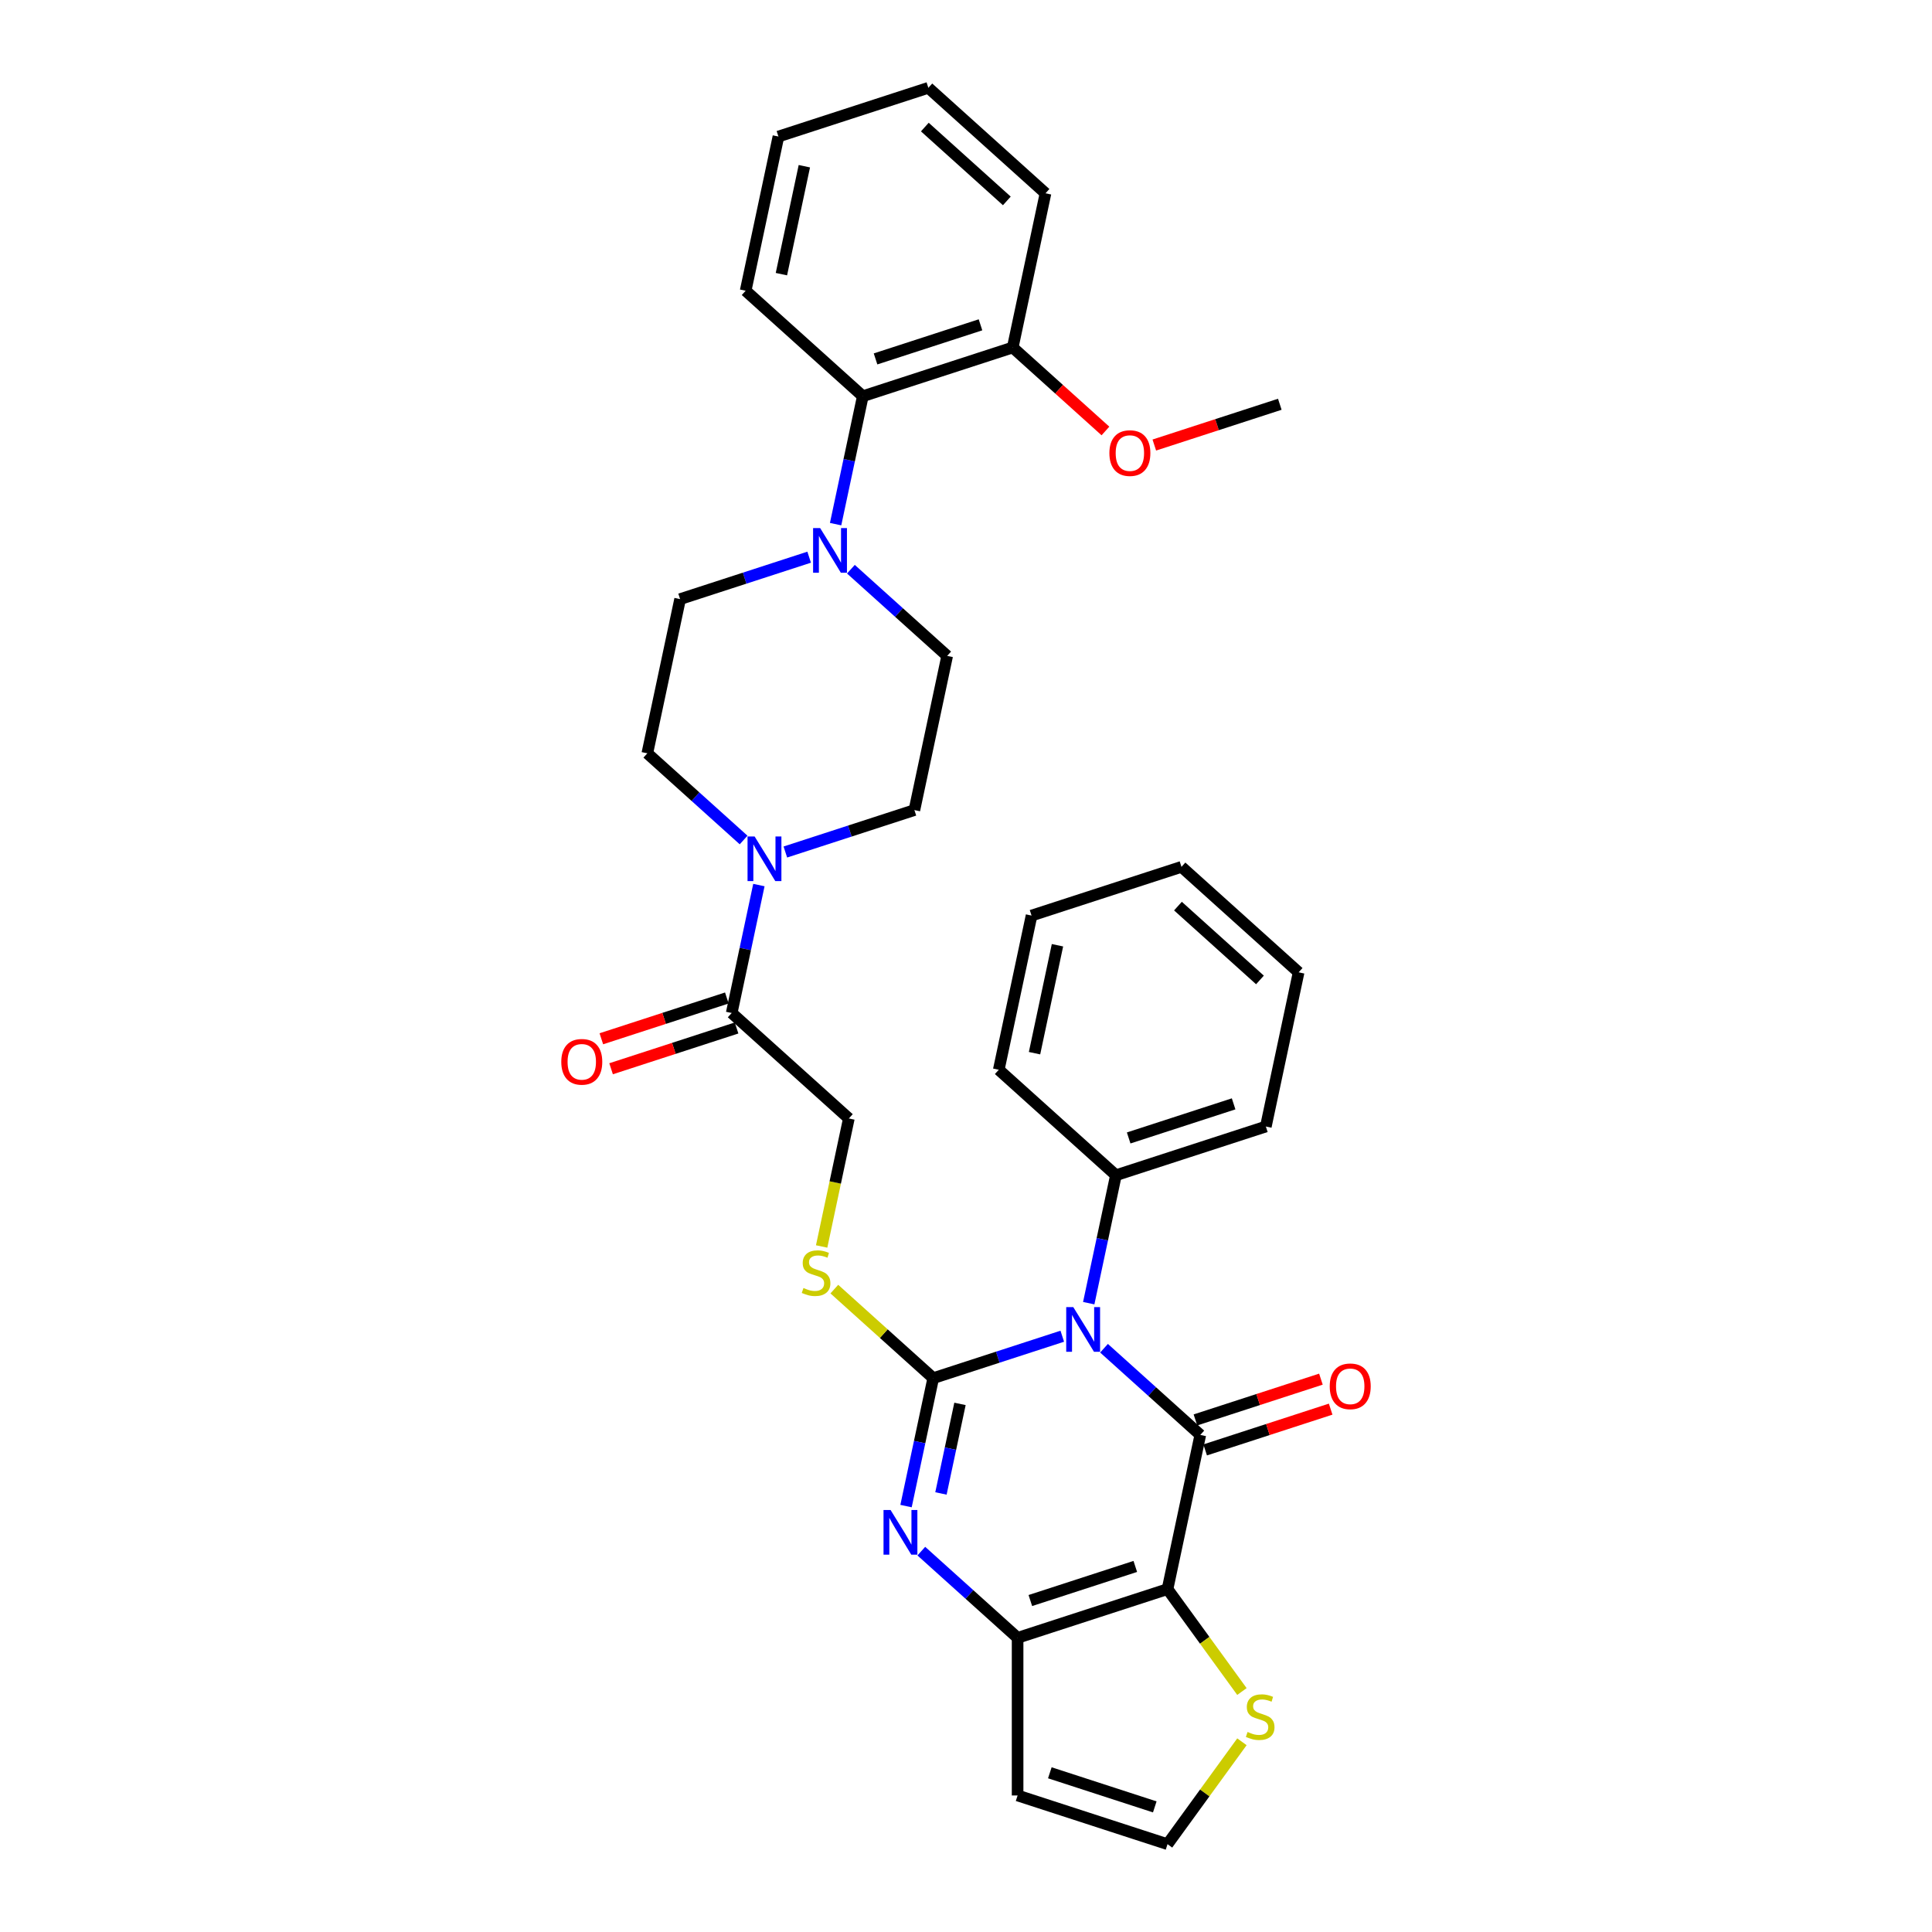 <?xml version='1.0' encoding='iso-8859-1'?>
<svg version='1.1' baseProfile='full'
              xmlns='http://www.w3.org/2000/svg'
                      xmlns:rdkit='http://www.rdkit.org/xml'
                      xmlns:xlink='http://www.w3.org/1999/xlink'
                  xml:space='preserve'
width='1000px' height='1000px' viewBox='0 0 1000 1000'>
<!-- END OF HEADER -->
<rect style='opacity:1.0;fill:#FFFFFF;stroke:none' width='1000' height='1000' x='0' y='0'> </rect>
<path class='bond-0' d='M 549.833,691.625 L 516.434,702.476' style='fill:none;fill-rule:evenodd;stroke:#0000FF;stroke-width:6px;stroke-linecap:butt;stroke-linejoin:miter;stroke-opacity:1' />
<path class='bond-0' d='M 516.434,702.476 L 483.036,713.328' style='fill:none;fill-rule:evenodd;stroke:#000000;stroke-width:6px;stroke-linecap:butt;stroke-linejoin:miter;stroke-opacity:1' />
<path class='bond-1' d='M 571.44,697.842 L 596.356,720.277' style='fill:none;fill-rule:evenodd;stroke:#0000FF;stroke-width:6px;stroke-linecap:butt;stroke-linejoin:miter;stroke-opacity:1' />
<path class='bond-1' d='M 596.356,720.277 L 621.273,742.712' style='fill:none;fill-rule:evenodd;stroke:#000000;stroke-width:6px;stroke-linecap:butt;stroke-linejoin:miter;stroke-opacity:1' />
<path class='bond-12' d='M 563.526,674.521 L 570.563,641.412' style='fill:none;fill-rule:evenodd;stroke:#0000FF;stroke-width:6px;stroke-linecap:butt;stroke-linejoin:miter;stroke-opacity:1' />
<path class='bond-12' d='M 570.563,641.412 L 577.601,608.303' style='fill:none;fill-rule:evenodd;stroke:#000000;stroke-width:6px;stroke-linecap:butt;stroke-linejoin:miter;stroke-opacity:1' />
<path class='bond-3' d='M 483.036,713.328 L 475.998,746.437' style='fill:none;fill-rule:evenodd;stroke:#000000;stroke-width:6px;stroke-linecap:butt;stroke-linejoin:miter;stroke-opacity:1' />
<path class='bond-3' d='M 475.998,746.437 L 468.961,779.546' style='fill:none;fill-rule:evenodd;stroke:#0000FF;stroke-width:6px;stroke-linecap:butt;stroke-linejoin:miter;stroke-opacity:1' />
<path class='bond-3' d='M 496.887,726.654 L 491.96,749.83' style='fill:none;fill-rule:evenodd;stroke:#000000;stroke-width:6px;stroke-linecap:butt;stroke-linejoin:miter;stroke-opacity:1' />
<path class='bond-3' d='M 491.96,749.83 L 487.034,773.006' style='fill:none;fill-rule:evenodd;stroke:#0000FF;stroke-width:6px;stroke-linecap:butt;stroke-linejoin:miter;stroke-opacity:1' />
<path class='bond-8' d='M 483.036,713.328 L 457.442,690.284' style='fill:none;fill-rule:evenodd;stroke:#000000;stroke-width:6px;stroke-linecap:butt;stroke-linejoin:miter;stroke-opacity:1' />
<path class='bond-8' d='M 457.442,690.284 L 431.848,667.239' style='fill:none;fill-rule:evenodd;stroke:#CCCC00;stroke-width:6px;stroke-linecap:butt;stroke-linejoin:miter;stroke-opacity:1' />
<path class='bond-2' d='M 621.273,742.712 L 604.308,822.523' style='fill:none;fill-rule:evenodd;stroke:#000000;stroke-width:6px;stroke-linecap:butt;stroke-linejoin:miter;stroke-opacity:1' />
<path class='bond-13' d='M 623.794,750.472 L 656.271,739.919' style='fill:none;fill-rule:evenodd;stroke:#000000;stroke-width:6px;stroke-linecap:butt;stroke-linejoin:miter;stroke-opacity:1' />
<path class='bond-13' d='M 656.271,739.919 L 688.748,729.367' style='fill:none;fill-rule:evenodd;stroke:#FF0000;stroke-width:6px;stroke-linecap:butt;stroke-linejoin:miter;stroke-opacity:1' />
<path class='bond-13' d='M 618.751,734.952 L 651.228,724.399' style='fill:none;fill-rule:evenodd;stroke:#000000;stroke-width:6px;stroke-linecap:butt;stroke-linejoin:miter;stroke-opacity:1' />
<path class='bond-13' d='M 651.228,724.399 L 683.705,713.847' style='fill:none;fill-rule:evenodd;stroke:#FF0000;stroke-width:6px;stroke-linecap:butt;stroke-linejoin:miter;stroke-opacity:1' />
<path class='bond-4' d='M 604.308,822.523 L 526.708,847.737' style='fill:none;fill-rule:evenodd;stroke:#000000;stroke-width:6px;stroke-linecap:butt;stroke-linejoin:miter;stroke-opacity:1' />
<path class='bond-4' d='M 587.625,810.785 L 533.305,828.435' style='fill:none;fill-rule:evenodd;stroke:#000000;stroke-width:6px;stroke-linecap:butt;stroke-linejoin:miter;stroke-opacity:1' />
<path class='bond-7' d='M 604.308,822.523 L 623.564,849.026' style='fill:none;fill-rule:evenodd;stroke:#000000;stroke-width:6px;stroke-linecap:butt;stroke-linejoin:miter;stroke-opacity:1' />
<path class='bond-7' d='M 623.564,849.026 L 642.82,875.529' style='fill:none;fill-rule:evenodd;stroke:#CCCC00;stroke-width:6px;stroke-linecap:butt;stroke-linejoin:miter;stroke-opacity:1' />
<path class='bond-33' d='M 476.874,802.867 L 501.791,825.302' style='fill:none;fill-rule:evenodd;stroke:#0000FF;stroke-width:6px;stroke-linecap:butt;stroke-linejoin:miter;stroke-opacity:1' />
<path class='bond-33' d='M 501.791,825.302 L 526.708,847.737' style='fill:none;fill-rule:evenodd;stroke:#000000;stroke-width:6px;stroke-linecap:butt;stroke-linejoin:miter;stroke-opacity:1' />
<path class='bond-10' d='M 526.708,847.737 L 526.708,929.331' style='fill:none;fill-rule:evenodd;stroke:#000000;stroke-width:6px;stroke-linecap:butt;stroke-linejoin:miter;stroke-opacity:1' />
<path class='bond-5' d='M 392.802,458.105 L 385.765,491.214' style='fill:none;fill-rule:evenodd;stroke:#0000FF;stroke-width:6px;stroke-linecap:butt;stroke-linejoin:miter;stroke-opacity:1' />
<path class='bond-5' d='M 385.765,491.214 L 378.727,524.323' style='fill:none;fill-rule:evenodd;stroke:#000000;stroke-width:6px;stroke-linecap:butt;stroke-linejoin:miter;stroke-opacity:1' />
<path class='bond-16' d='M 406.495,441.001 L 439.894,430.149' style='fill:none;fill-rule:evenodd;stroke:#0000FF;stroke-width:6px;stroke-linecap:butt;stroke-linejoin:miter;stroke-opacity:1' />
<path class='bond-16' d='M 439.894,430.149 L 473.292,419.297' style='fill:none;fill-rule:evenodd;stroke:#000000;stroke-width:6px;stroke-linecap:butt;stroke-linejoin:miter;stroke-opacity:1' />
<path class='bond-17' d='M 384.888,434.784 L 359.972,412.349' style='fill:none;fill-rule:evenodd;stroke:#0000FF;stroke-width:6px;stroke-linecap:butt;stroke-linejoin:miter;stroke-opacity:1' />
<path class='bond-17' d='M 359.972,412.349 L 335.055,389.914' style='fill:none;fill-rule:evenodd;stroke:#000000;stroke-width:6px;stroke-linecap:butt;stroke-linejoin:miter;stroke-opacity:1' />
<path class='bond-6' d='M 418.817,288.399 L 385.418,299.251' style='fill:none;fill-rule:evenodd;stroke:#0000FF;stroke-width:6px;stroke-linecap:butt;stroke-linejoin:miter;stroke-opacity:1' />
<path class='bond-6' d='M 385.418,299.251 L 352.02,310.103' style='fill:none;fill-rule:evenodd;stroke:#000000;stroke-width:6px;stroke-linecap:butt;stroke-linejoin:miter;stroke-opacity:1' />
<path class='bond-11' d='M 432.51,271.295 L 439.547,238.186' style='fill:none;fill-rule:evenodd;stroke:#0000FF;stroke-width:6px;stroke-linecap:butt;stroke-linejoin:miter;stroke-opacity:1' />
<path class='bond-11' d='M 439.547,238.186 L 446.585,205.077' style='fill:none;fill-rule:evenodd;stroke:#000000;stroke-width:6px;stroke-linecap:butt;stroke-linejoin:miter;stroke-opacity:1' />
<path class='bond-36' d='M 440.424,294.616 L 465.34,317.051' style='fill:none;fill-rule:evenodd;stroke:#0000FF;stroke-width:6px;stroke-linecap:butt;stroke-linejoin:miter;stroke-opacity:1' />
<path class='bond-36' d='M 465.34,317.051 L 490.257,339.486' style='fill:none;fill-rule:evenodd;stroke:#000000;stroke-width:6px;stroke-linecap:butt;stroke-linejoin:miter;stroke-opacity:1' />
<path class='bond-14' d='M 642.82,901.539 L 623.564,928.042' style='fill:none;fill-rule:evenodd;stroke:#CCCC00;stroke-width:6px;stroke-linecap:butt;stroke-linejoin:miter;stroke-opacity:1' />
<path class='bond-14' d='M 623.564,928.042 L 604.308,954.545' style='fill:none;fill-rule:evenodd;stroke:#000000;stroke-width:6px;stroke-linecap:butt;stroke-linejoin:miter;stroke-opacity:1' />
<path class='bond-15' d='M 425.282,645.17 L 432.323,612.045' style='fill:none;fill-rule:evenodd;stroke:#CCCC00;stroke-width:6px;stroke-linecap:butt;stroke-linejoin:miter;stroke-opacity:1' />
<path class='bond-15' d='M 432.323,612.045 L 439.364,578.92' style='fill:none;fill-rule:evenodd;stroke:#000000;stroke-width:6px;stroke-linecap:butt;stroke-linejoin:miter;stroke-opacity:1' />
<path class='bond-9' d='M 378.727,524.323 L 439.364,578.92' style='fill:none;fill-rule:evenodd;stroke:#000000;stroke-width:6px;stroke-linecap:butt;stroke-linejoin:miter;stroke-opacity:1' />
<path class='bond-20' d='M 376.206,516.562 L 343.729,527.115' style='fill:none;fill-rule:evenodd;stroke:#000000;stroke-width:6px;stroke-linecap:butt;stroke-linejoin:miter;stroke-opacity:1' />
<path class='bond-20' d='M 343.729,527.115 L 311.252,537.667' style='fill:none;fill-rule:evenodd;stroke:#FF0000;stroke-width:6px;stroke-linecap:butt;stroke-linejoin:miter;stroke-opacity:1' />
<path class='bond-20' d='M 381.249,532.083 L 348.772,542.635' style='fill:none;fill-rule:evenodd;stroke:#000000;stroke-width:6px;stroke-linecap:butt;stroke-linejoin:miter;stroke-opacity:1' />
<path class='bond-20' d='M 348.772,542.635 L 316.295,553.187' style='fill:none;fill-rule:evenodd;stroke:#FF0000;stroke-width:6px;stroke-linecap:butt;stroke-linejoin:miter;stroke-opacity:1' />
<path class='bond-35' d='M 526.708,929.331 L 604.308,954.545' style='fill:none;fill-rule:evenodd;stroke:#000000;stroke-width:6px;stroke-linecap:butt;stroke-linejoin:miter;stroke-opacity:1' />
<path class='bond-35' d='M 543.391,917.593 L 597.711,935.243' style='fill:none;fill-rule:evenodd;stroke:#000000;stroke-width:6px;stroke-linecap:butt;stroke-linejoin:miter;stroke-opacity:1' />
<path class='bond-21' d='M 446.585,205.077 L 524.186,179.863' style='fill:none;fill-rule:evenodd;stroke:#000000;stroke-width:6px;stroke-linecap:butt;stroke-linejoin:miter;stroke-opacity:1' />
<path class='bond-21' d='M 453.182,185.775 L 507.503,168.125' style='fill:none;fill-rule:evenodd;stroke:#000000;stroke-width:6px;stroke-linecap:butt;stroke-linejoin:miter;stroke-opacity:1' />
<path class='bond-23' d='M 446.585,205.077 L 385.948,150.48' style='fill:none;fill-rule:evenodd;stroke:#000000;stroke-width:6px;stroke-linecap:butt;stroke-linejoin:miter;stroke-opacity:1' />
<path class='bond-24' d='M 577.601,608.303 L 655.202,583.089' style='fill:none;fill-rule:evenodd;stroke:#000000;stroke-width:6px;stroke-linecap:butt;stroke-linejoin:miter;stroke-opacity:1' />
<path class='bond-24' d='M 584.198,589.001 L 638.519,571.351' style='fill:none;fill-rule:evenodd;stroke:#000000;stroke-width:6px;stroke-linecap:butt;stroke-linejoin:miter;stroke-opacity:1' />
<path class='bond-25' d='M 577.601,608.303 L 516.964,553.706' style='fill:none;fill-rule:evenodd;stroke:#000000;stroke-width:6px;stroke-linecap:butt;stroke-linejoin:miter;stroke-opacity:1' />
<path class='bond-19' d='M 473.292,419.297 L 490.257,339.486' style='fill:none;fill-rule:evenodd;stroke:#000000;stroke-width:6px;stroke-linecap:butt;stroke-linejoin:miter;stroke-opacity:1' />
<path class='bond-18' d='M 335.055,389.914 L 352.02,310.103' style='fill:none;fill-rule:evenodd;stroke:#000000;stroke-width:6px;stroke-linecap:butt;stroke-linejoin:miter;stroke-opacity:1' />
<path class='bond-22' d='M 524.186,179.863 L 548.18,201.468' style='fill:none;fill-rule:evenodd;stroke:#000000;stroke-width:6px;stroke-linecap:butt;stroke-linejoin:miter;stroke-opacity:1' />
<path class='bond-22' d='M 548.18,201.468 L 572.175,223.073' style='fill:none;fill-rule:evenodd;stroke:#FF0000;stroke-width:6px;stroke-linecap:butt;stroke-linejoin:miter;stroke-opacity:1' />
<path class='bond-26' d='M 524.186,179.863 L 541.15,100.052' style='fill:none;fill-rule:evenodd;stroke:#000000;stroke-width:6px;stroke-linecap:butt;stroke-linejoin:miter;stroke-opacity:1' />
<path class='bond-27' d='M 597.469,230.351 L 629.946,219.799' style='fill:none;fill-rule:evenodd;stroke:#FF0000;stroke-width:6px;stroke-linecap:butt;stroke-linejoin:miter;stroke-opacity:1' />
<path class='bond-27' d='M 629.946,219.799 L 662.423,209.246' style='fill:none;fill-rule:evenodd;stroke:#000000;stroke-width:6px;stroke-linecap:butt;stroke-linejoin:miter;stroke-opacity:1' />
<path class='bond-28' d='M 385.948,150.48 L 402.913,70.669' style='fill:none;fill-rule:evenodd;stroke:#000000;stroke-width:6px;stroke-linecap:butt;stroke-linejoin:miter;stroke-opacity:1' />
<path class='bond-28' d='M 404.455,141.901 L 416.33,86.033' style='fill:none;fill-rule:evenodd;stroke:#000000;stroke-width:6px;stroke-linecap:butt;stroke-linejoin:miter;stroke-opacity:1' />
<path class='bond-31' d='M 655.202,583.089 L 672.166,503.278' style='fill:none;fill-rule:evenodd;stroke:#000000;stroke-width:6px;stroke-linecap:butt;stroke-linejoin:miter;stroke-opacity:1' />
<path class='bond-29' d='M 516.964,553.706 L 533.929,473.894' style='fill:none;fill-rule:evenodd;stroke:#000000;stroke-width:6px;stroke-linecap:butt;stroke-linejoin:miter;stroke-opacity:1' />
<path class='bond-29' d='M 535.471,545.127 L 547.346,489.259' style='fill:none;fill-rule:evenodd;stroke:#000000;stroke-width:6px;stroke-linecap:butt;stroke-linejoin:miter;stroke-opacity:1' />
<path class='bond-37' d='M 541.15,100.052 L 480.514,45.455' style='fill:none;fill-rule:evenodd;stroke:#000000;stroke-width:6px;stroke-linecap:butt;stroke-linejoin:miter;stroke-opacity:1' />
<path class='bond-37' d='M 521.135,103.99 L 478.69,65.771' style='fill:none;fill-rule:evenodd;stroke:#000000;stroke-width:6px;stroke-linecap:butt;stroke-linejoin:miter;stroke-opacity:1' />
<path class='bond-30' d='M 402.913,70.669 L 480.514,45.455' style='fill:none;fill-rule:evenodd;stroke:#000000;stroke-width:6px;stroke-linecap:butt;stroke-linejoin:miter;stroke-opacity:1' />
<path class='bond-32' d='M 533.929,473.894 L 611.53,448.68' style='fill:none;fill-rule:evenodd;stroke:#000000;stroke-width:6px;stroke-linecap:butt;stroke-linejoin:miter;stroke-opacity:1' />
<path class='bond-34' d='M 672.166,503.278 L 611.53,448.68' style='fill:none;fill-rule:evenodd;stroke:#000000;stroke-width:6px;stroke-linecap:butt;stroke-linejoin:miter;stroke-opacity:1' />
<path class='bond-34' d='M 652.151,507.215 L 609.706,468.997' style='fill:none;fill-rule:evenodd;stroke:#000000;stroke-width:6px;stroke-linecap:butt;stroke-linejoin:miter;stroke-opacity:1' />
<path  class='atom-0' d='M 555.529 676.561
L 563.101 688.8
Q 563.851 690.007, 565.059 692.194
Q 566.266 694.381, 566.332 694.511
L 566.332 676.561
L 569.4 676.561
L 569.4 699.668
L 566.234 699.668
L 558.107 686.287
Q 557.161 684.72, 556.149 682.925
Q 555.17 681.13, 554.876 680.575
L 554.876 699.668
L 551.873 699.668
L 551.873 676.561
L 555.529 676.561
' fill='#0000FF'/>
<path  class='atom-4' d='M 460.963 781.586
L 468.535 793.825
Q 469.286 795.033, 470.494 797.219
Q 471.701 799.406, 471.766 799.537
L 471.766 781.586
L 474.834 781.586
L 474.834 804.694
L 471.669 804.694
L 463.542 791.312
Q 462.595 789.745, 461.583 787.95
Q 460.604 786.155, 460.311 785.6
L 460.311 804.694
L 457.308 804.694
L 457.308 781.586
L 460.963 781.586
' fill='#0000FF'/>
<path  class='atom-6' d='M 390.584 432.957
L 398.156 445.197
Q 398.906 446.404, 400.114 448.591
Q 401.322 450.778, 401.387 450.908
L 401.387 432.957
L 404.455 432.957
L 404.455 456.065
L 401.289 456.065
L 393.162 442.683
Q 392.216 441.117, 391.204 439.322
Q 390.225 437.527, 389.931 436.972
L 389.931 456.065
L 386.928 456.065
L 386.928 432.957
L 390.584 432.957
' fill='#0000FF'/>
<path  class='atom-7' d='M 424.513 273.335
L 432.085 285.574
Q 432.835 286.782, 434.043 288.968
Q 435.25 291.155, 435.316 291.286
L 435.316 273.335
L 438.384 273.335
L 438.384 296.442
L 435.218 296.442
L 427.091 283.061
Q 426.144 281.494, 425.133 279.699
Q 424.154 277.904, 423.86 277.349
L 423.86 296.442
L 420.857 296.442
L 420.857 273.335
L 424.513 273.335
' fill='#0000FF'/>
<path  class='atom-8' d='M 645.741 896.465
Q 646.002 896.563, 647.079 897.02
Q 648.156 897.477, 649.331 897.771
Q 650.539 898.032, 651.714 898.032
Q 653.9 898.032, 655.173 896.987
Q 656.446 895.91, 656.446 894.05
Q 656.446 892.777, 655.793 891.994
Q 655.173 891.211, 654.194 890.786
Q 653.215 890.362, 651.583 889.872
Q 649.527 889.252, 648.287 888.665
Q 647.079 888.077, 646.198 886.837
Q 645.349 885.597, 645.349 883.508
Q 645.349 880.603, 647.307 878.808
Q 649.298 877.013, 653.215 877.013
Q 655.891 877.013, 658.926 878.286
L 658.176 880.799
Q 655.402 879.657, 653.313 879.657
Q 651.061 879.657, 649.821 880.603
Q 648.58 881.517, 648.613 883.116
Q 648.613 884.357, 649.233 885.107
Q 649.886 885.858, 650.8 886.282
Q 651.746 886.707, 653.313 887.196
Q 655.402 887.849, 656.642 888.502
Q 657.882 889.154, 658.763 890.492
Q 659.677 891.798, 659.677 894.05
Q 659.677 897.249, 657.523 898.978
Q 655.402 900.675, 651.844 900.675
Q 649.788 900.675, 648.221 900.219
Q 646.687 899.794, 644.86 899.044
L 645.741 896.465
' fill='#CCCC00'/>
<path  class='atom-9' d='M 415.872 666.662
Q 416.133 666.76, 417.21 667.217
Q 418.287 667.674, 419.462 667.968
Q 420.669 668.229, 421.844 668.229
Q 424.031 668.229, 425.304 667.184
Q 426.577 666.107, 426.577 664.247
Q 426.577 662.974, 425.924 662.191
Q 425.304 661.407, 424.325 660.983
Q 423.346 660.559, 421.714 660.069
Q 419.658 659.449, 418.417 658.862
Q 417.21 658.274, 416.329 657.034
Q 415.48 655.794, 415.48 653.705
Q 415.48 650.8, 417.438 649.005
Q 419.429 647.21, 423.346 647.21
Q 426.022 647.21, 429.057 648.483
L 428.307 650.996
Q 425.532 649.854, 423.444 649.854
Q 421.192 649.854, 419.951 650.8
Q 418.711 651.714, 418.744 653.313
Q 418.744 654.554, 419.364 655.304
Q 420.017 656.055, 420.93 656.479
Q 421.877 656.903, 423.444 657.393
Q 425.532 658.046, 426.773 658.699
Q 428.013 659.351, 428.894 660.689
Q 429.808 661.995, 429.808 664.247
Q 429.808 667.445, 427.654 669.175
Q 425.532 670.872, 421.975 670.872
Q 419.919 670.872, 418.352 670.415
Q 416.818 669.991, 414.99 669.24
L 415.872 666.662
' fill='#CCCC00'/>
<path  class='atom-14' d='M 688.266 717.563
Q 688.266 712.014, 691.008 708.914
Q 693.75 705.813, 698.874 705.813
Q 703.998 705.813, 706.739 708.914
Q 709.481 712.014, 709.481 717.563
Q 709.481 723.177, 706.707 726.375
Q 703.933 729.541, 698.874 729.541
Q 693.782 729.541, 691.008 726.375
Q 688.266 723.209, 688.266 717.563
M 698.874 726.93
Q 702.399 726.93, 704.292 724.58
Q 706.217 722.197, 706.217 717.563
Q 706.217 713.026, 704.292 710.742
Q 702.399 708.424, 698.874 708.424
Q 695.349 708.424, 693.423 710.709
Q 691.53 712.994, 691.53 717.563
Q 691.53 722.23, 693.423 724.58
Q 695.349 726.93, 698.874 726.93
' fill='#FF0000'/>
<path  class='atom-21' d='M 290.519 549.602
Q 290.519 544.053, 293.261 540.953
Q 296.002 537.852, 301.126 537.852
Q 306.25 537.852, 308.992 540.953
Q 311.734 544.053, 311.734 549.602
Q 311.734 555.216, 308.959 558.414
Q 306.185 561.58, 301.126 561.58
Q 296.035 561.58, 293.261 558.414
Q 290.519 555.248, 290.519 549.602
M 301.126 558.969
Q 304.651 558.969, 306.544 556.619
Q 308.47 554.236, 308.47 549.602
Q 308.47 545.065, 306.544 542.781
Q 304.651 540.463, 301.126 540.463
Q 297.601 540.463, 295.676 542.748
Q 293.783 545.033, 293.783 549.602
Q 293.783 554.269, 295.676 556.619
Q 297.601 558.969, 301.126 558.969
' fill='#FF0000'/>
<path  class='atom-23' d='M 574.215 234.526
Q 574.215 228.977, 576.956 225.877
Q 579.698 222.776, 584.822 222.776
Q 589.946 222.776, 592.688 225.877
Q 595.429 228.977, 595.429 234.526
Q 595.429 240.139, 592.655 243.338
Q 589.881 246.504, 584.822 246.504
Q 579.731 246.504, 576.956 243.338
Q 574.215 240.172, 574.215 234.526
M 584.822 243.893
Q 588.347 243.893, 590.24 241.543
Q 592.166 239.16, 592.166 234.526
Q 592.166 229.989, 590.24 227.704
Q 588.347 225.387, 584.822 225.387
Q 581.297 225.387, 579.372 227.672
Q 577.479 229.956, 577.479 234.526
Q 577.479 239.193, 579.372 241.543
Q 581.297 243.893, 584.822 243.893
' fill='#FF0000'/>
</svg>

